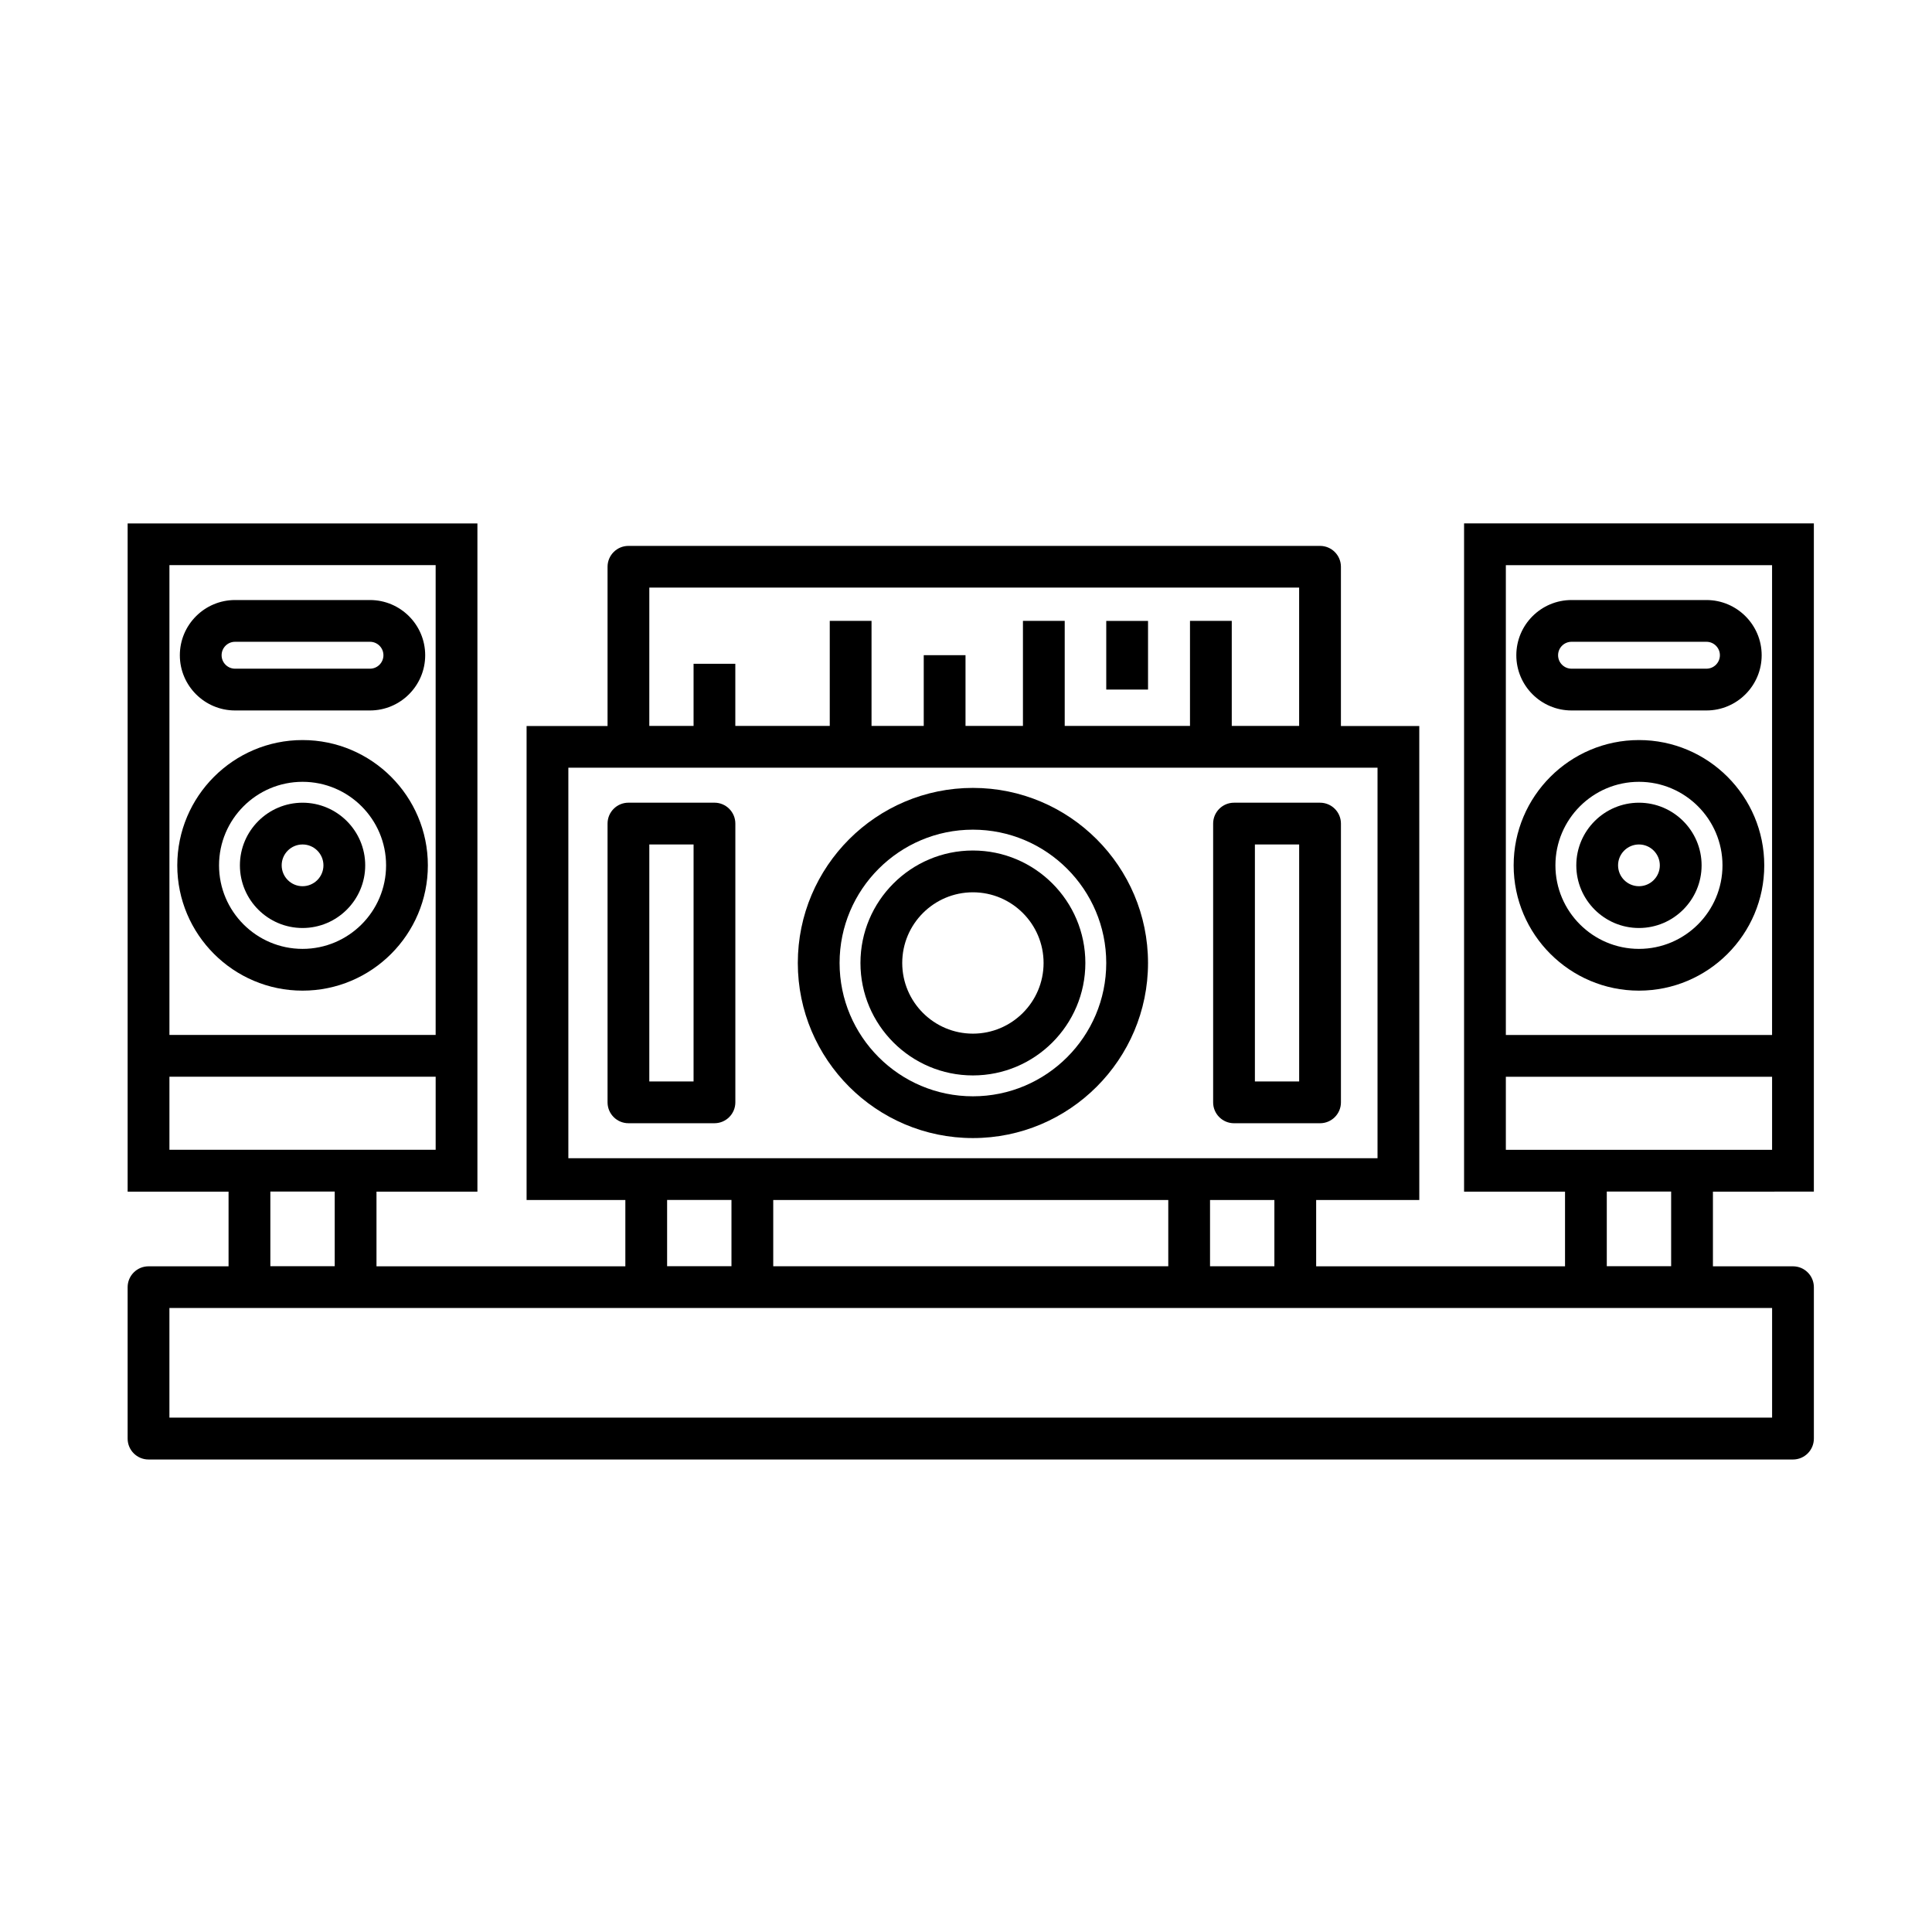 <?xml version="1.0" encoding="UTF-8"?>
<!-- Uploaded to: ICON Repo, www.iconrepo.com, Generator: ICON Repo Mixer Tools -->
<svg fill="#000000" width="800px" height="800px" version="1.1" viewBox="144 144 512 512" xmlns="http://www.w3.org/2000/svg">
 <g>
  <path d="m224.18 406.53c18.309 0 33.207-14.895 33.207-33.199 0-18.309-14.898-33.207-33.207-33.207-18.309 0-33.199 14.898-33.199 33.207-0.004 18.309 14.891 33.199 33.199 33.199zm0-55.34c12.207 0 22.137 9.93 22.137 22.137s-9.93 22.137-22.137 22.137c-12.203 0-22.133-9.93-22.133-22.137 0-12.203 9.922-22.137 22.133-22.137z"/>
  <path d="m224.18 389.93c9.152 0 16.605-7.453 16.605-16.602 0-9.148-7.453-16.602-16.605-16.602-9.152 0-16.602 7.453-16.602 16.602 0 9.152 7.445 16.602 16.602 16.602zm0-22.137c3.055 0 5.535 2.484 5.535 5.531 0 3.047-2.484 5.531-5.535 5.531-3.047 0-5.531-2.484-5.531-5.531-0.004-3.047 2.477-5.531 5.531-5.531z"/>
  <path d="m206.29 332.28h35.762c8.066 0 14.629-6.566 14.629-14.637 0-8.066-6.566-14.629-14.629-14.629h-35.762c-8.066 0-14.629 6.566-14.629 14.629-0.008 8.066 6.562 14.637 14.629 14.637zm0-18.199h35.762c1.965 0 3.562 1.598 3.562 3.562s-1.598 3.566-3.562 3.566h-35.762c-1.965 0-3.562-1.598-3.562-3.566 0-1.965 1.598-3.562 3.562-3.562z"/>
  <path d="m624.69 459.79v-177.08h-92.695v177.09h26.754v19.785l-65.953-0.004v-17.562h27.332l-0.004-125.62h-20.766v-42.195c0-3.055-2.481-5.535-5.535-5.535h-183.28c-3.055 0-5.535 2.481-5.535 5.535v42.195h-21.457v125.62h26.172v17.562h-65.949v-19.785h26.746v-177.08h-92.695v177.09h26.746v19.785l-21.211-0.004c-3.055 0-5.535 2.481-5.535 5.535v40.125c0 3.055 2.481 5.535 5.535 5.535h435.8c3.055 0 5.535-2.481 5.535-5.535v-40.125c0-3.055-2.481-5.535-5.535-5.535h-21.215v-19.785zm-11.074-166.01v124.5h-70.551v-124.5zm-70.551 135.57h70.555v19.367h-70.555zm-61.34 50.219h-17.055v-17.562h17.055zm-132.81 0v-17.562h104.69v17.562zm-32.84-179.85h172.21v36.656h-17.855v-27.84h-11.07v27.84h-33.199v-27.84h-11.07v27.84h-15.219v-18.742h-11.07v18.742h-13.836v-27.84h-11.07v27.84h-25.027v-16.465h-11.066v16.465h-11.73zm-21.457 47.73h214.44v103.49h-214.44zm26.172 114.55h17.055v17.562h-17.055zm-61.34-168.23v124.5h-70.551v-124.5zm-70.551 135.57h70.555v19.367h-70.555zm26.746 30.434h17.059v19.785h-17.059zm397.97 59.91h-424.72v-29.055h424.73v29.055zm-26.746-40.125h-17.055v-19.785h17.055z"/>
  <path d="m578.34 406.53c18.309 0 33.207-14.895 33.207-33.199 0-18.309-14.898-33.207-33.207-33.207s-33.207 14.898-33.207 33.207 14.902 33.199 33.207 33.199zm0-55.34c12.207 0 22.137 9.93 22.137 22.137s-9.93 22.137-22.137 22.137-22.137-9.93-22.137-22.137c-0.004-12.203 9.934-22.137 22.137-22.137z"/>
  <path d="m578.34 389.93c9.148 0 16.602-7.453 16.602-16.602 0-9.148-7.453-16.602-16.602-16.602-9.152 0-16.605 7.453-16.605 16.602 0 9.152 7.449 16.602 16.605 16.602zm0-22.137c3.047 0 5.531 2.484 5.531 5.531 0 3.047-2.481 5.531-5.531 5.531-3.055 0-5.535-2.484-5.535-5.531-0.004-3.047 2.484-5.531 5.535-5.531z"/>
  <path d="m560.47 332.28h35.754c8.07 0 14.637-6.566 14.637-14.637 0-8.066-6.57-14.629-14.637-14.629h-35.754c-8.07 0-14.629 6.566-14.629 14.629-0.008 8.066 6.555 14.637 14.629 14.637zm0-18.199h35.754c1.969 0 3.566 1.598 3.566 3.562s-1.598 3.566-3.566 3.566h-35.754c-1.965 0-3.562-1.598-3.562-3.566 0-1.965 1.598-3.562 3.562-3.562z"/>
  <path d="m401.83 445.6c25.59 0 46.406-20.816 46.406-46.402 0-25.582-20.816-46.395-46.406-46.395-25.59 0-46.402 20.812-46.402 46.395 0 25.586 20.82 46.402 46.402 46.402zm0-81.73c19.48 0 35.336 15.852 35.336 35.328 0 19.488-15.852 35.332-35.336 35.332-19.488 0-35.332-15.852-35.332-35.332 0-19.48 15.852-35.328 35.332-35.328z"/>
  <path d="m401.83 429c16.434 0 29.801-13.371 29.801-29.805s-13.367-29.801-29.801-29.801c-16.43 0-29.801 13.371-29.801 29.801 0 16.43 13.371 29.805 29.801 29.805zm0-48.531c10.328 0 18.73 8.398 18.73 18.73 0 10.332-8.402 18.73-18.73 18.73s-18.73-8.402-18.73-18.73c0-10.324 8.402-18.73 18.73-18.73z"/>
  <path d="m333.34 356.72h-22.797c-3.055 0-5.535 2.481-5.535 5.535v73.875c0 3.055 2.481 5.535 5.535 5.535h22.797c3.055 0 5.535-2.481 5.535-5.535v-73.875c-0.004-3.059-2.484-5.535-5.535-5.535zm-5.539 73.871h-11.73l0.004-62.805h11.73z"/>
  <path d="m471.03 441.67h22.797c3.055 0 5.535-2.481 5.535-5.535v-73.875c0-3.055-2.481-5.535-5.535-5.535h-22.797c-3.055 0-5.535 2.481-5.535 5.535v73.875c-0.004 3.051 2.477 5.535 5.535 5.535zm5.531-73.879h11.73v62.805h-11.73z"/>
  <path d="m437.17 308.55h11.07v18.191h-11.07z"/>
 </g>
</svg>